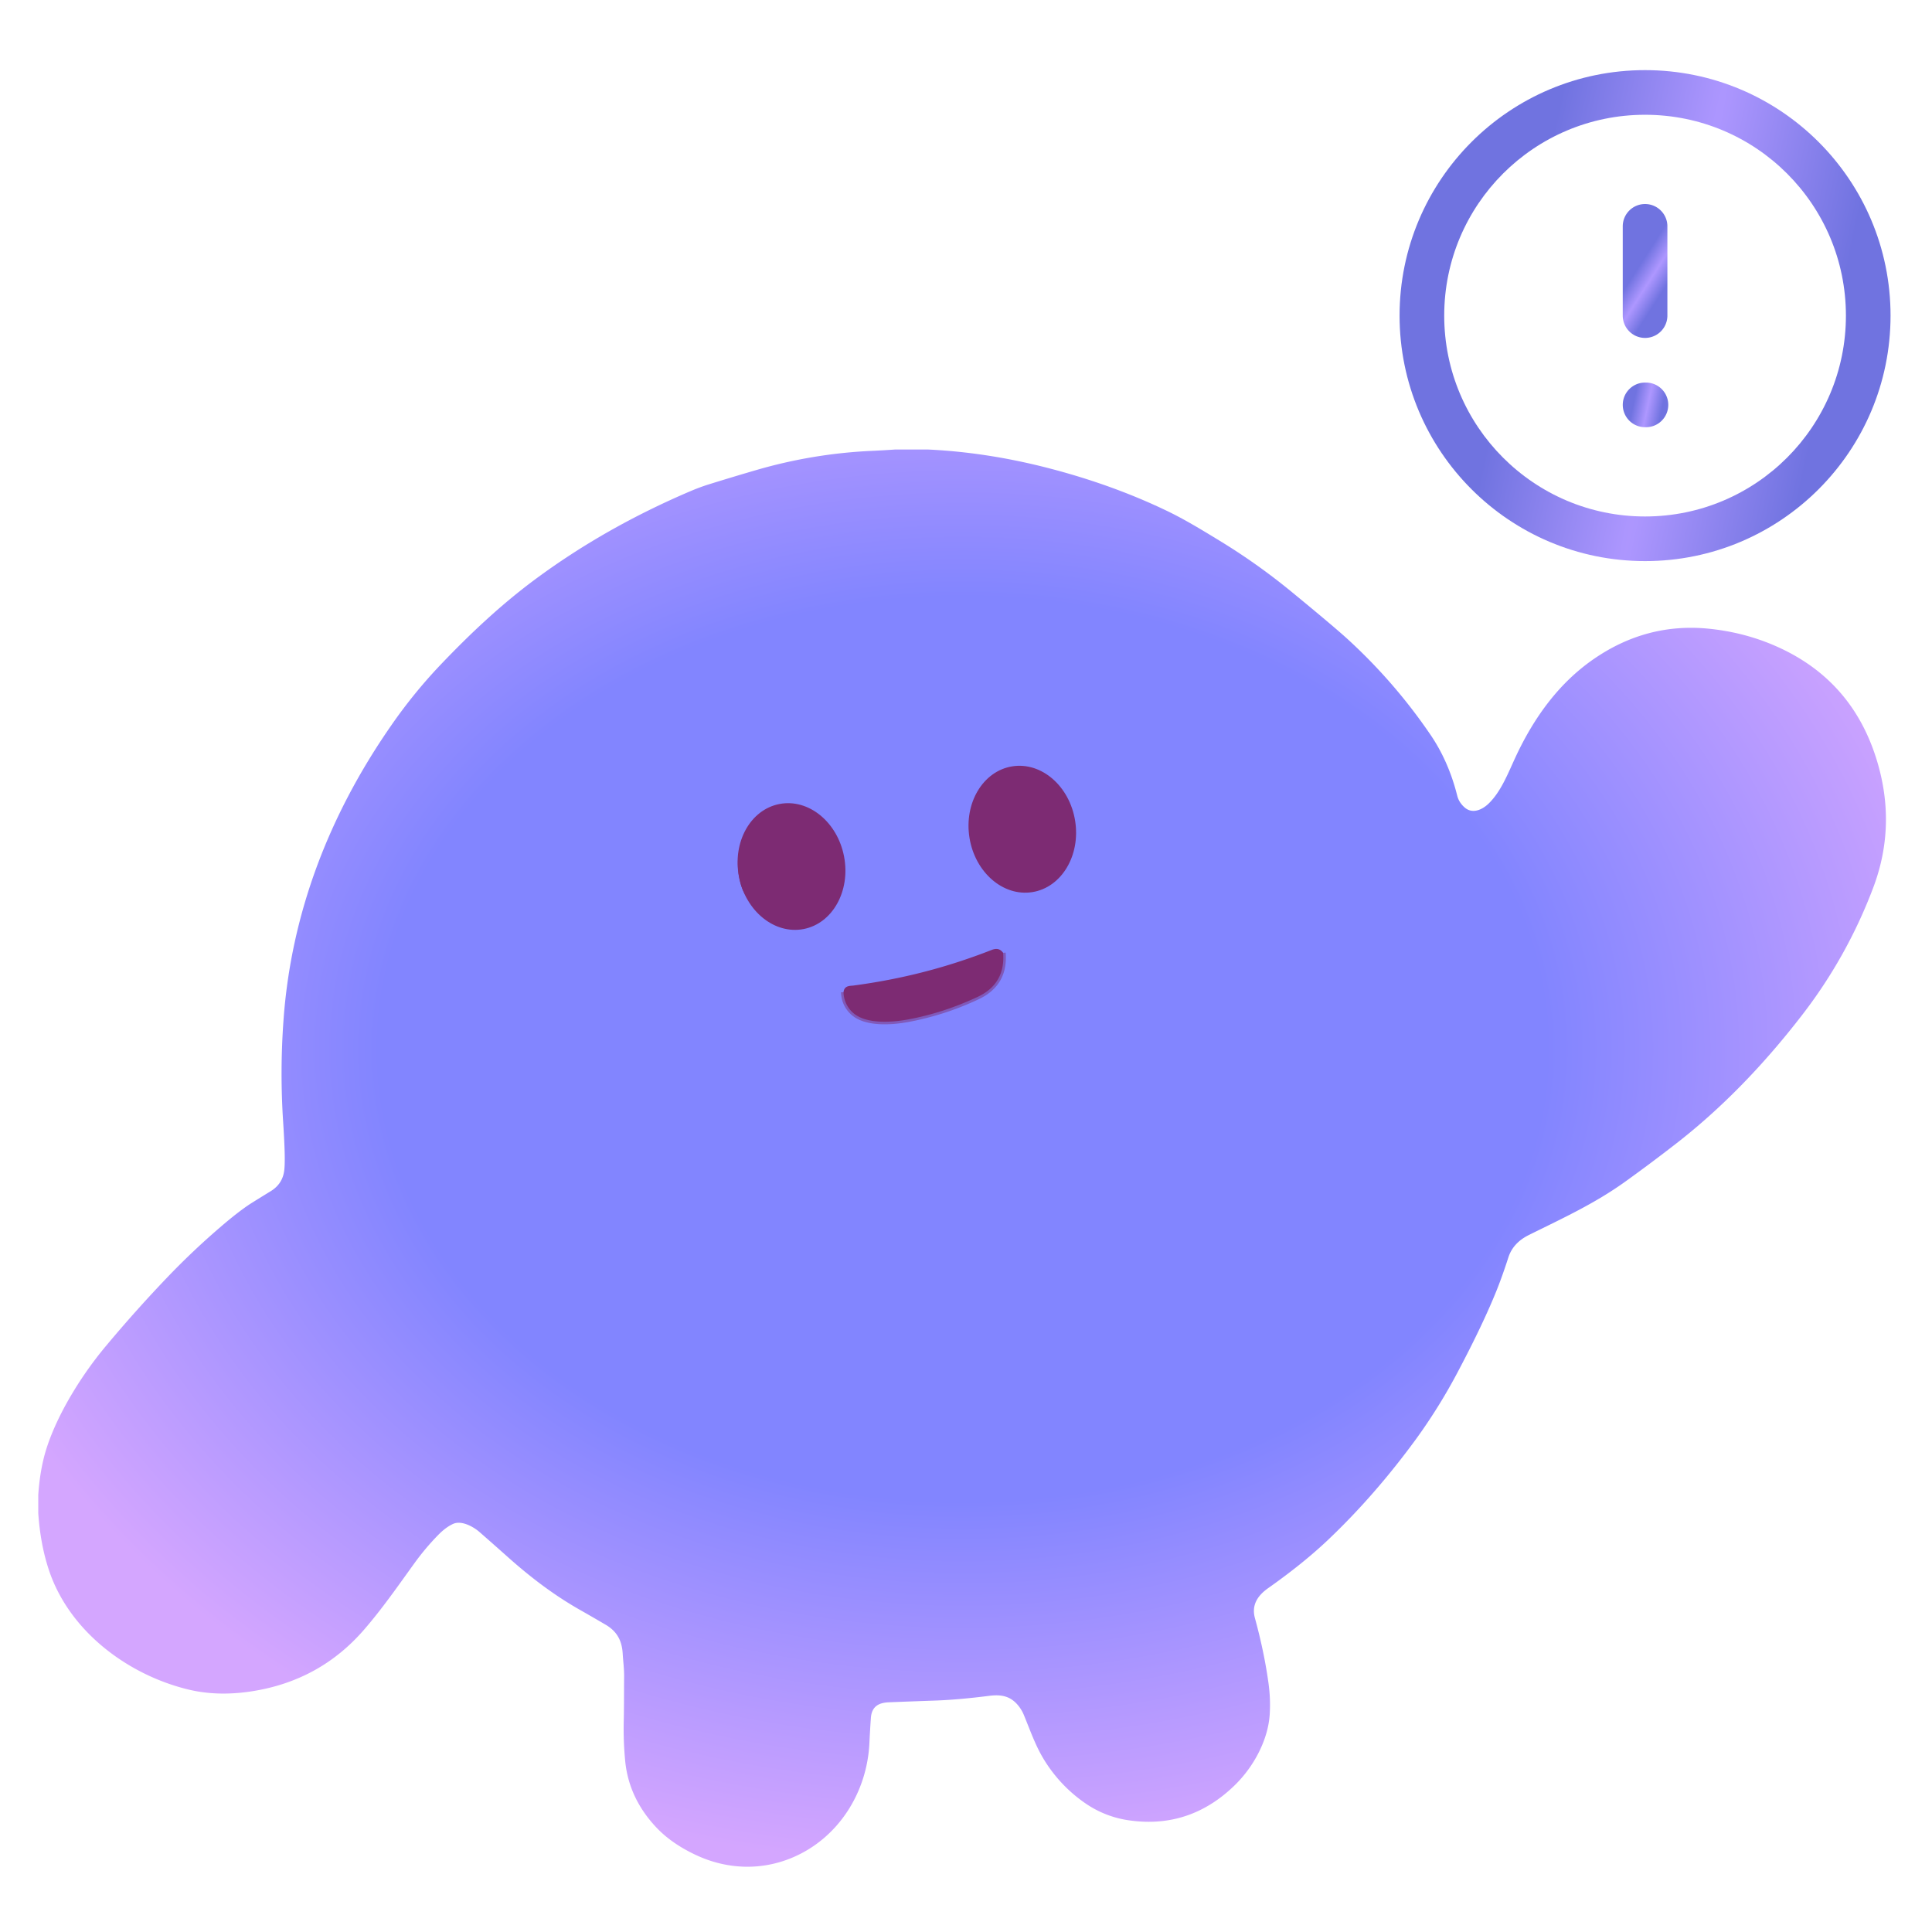 <svg width="101" height="101" fill="none" xmlns="http://www.w3.org/2000/svg"><path d="M52.197 44.768c1.002-.54 2.09-.677 3.167-.296.386.136.685-.154.674-.533-.048-1.636-1.043-3.18-2.819-3.028a2.265 2.265 0 0 0-1.828 1.23c-.398.768-.483 1.615-.255 2.542.038.149.116.28.236.39a.104.104 0 0 0 .105.021c.255-.097.495-.205.72-.326ZM41.587 46.021l1.273-.007c.561-.003.795-.414.757-.917-.066-.867-.494-1.732-1.146-2.27-.78-.644-1.996-.675-2.792-.088-1.102.81-1.318 2.4-.912 3.624.22.664.826 1.188 1.47.5.4-.43.691-.838 1.35-.842ZM51.625 51.658c.115-.281.196-.576.242-.886.082-.552.41-3.754-.43-3.79-.98-.041-1.926.236-2.872.492-1.363.37-2.88.246-4.149.278-.495.013-.978.162-.82.796a18.135 18.135 0 0 0 1.525 4.013" stroke="#A05FBA" stroke-width=".197"/><path d="M46.791 23.5h1.731c2.038.096 4.11.414 6.214.953 2.265.581 4.363 1.336 6.293 2.266.912.439 1.824.996 2.71 1.537a32.84 32.84 0 0 1 3.724 2.636c1.496 1.228 2.49 2.066 2.981 2.514a28.497 28.497 0 0 1 4.321 4.98c.642.936 1.114 2.007 1.416 3.213.058.23.183.431.376.604.403.364.916.14 1.254-.184.672-.644 1.035-1.625 1.445-2.499.952-2.03 2.26-3.838 4.096-5.092 1.85-1.265 3.858-1.783 6.024-1.556 1.343.14 2.602.49 3.775 1.05 2.442 1.165 4.082 3.058 4.919 5.679.74 2.316.694 4.58-.139 6.794a25.689 25.689 0 0 1-3.73 6.679c-2.06 2.67-4.257 4.91-6.593 6.722-.888.69-1.77 1.349-2.643 1.976-1.605 1.154-3.311 1.933-5.038 2.79-.552.273-.91.664-1.074 1.175-.211.656-.42 1.24-.625 1.75-.463 1.147-1.116 2.522-1.961 4.124a29.144 29.144 0 0 1-2.25 3.634c-1.438 1.965-2.967 3.715-4.587 5.252-.862.818-1.904 1.659-3.127 2.522-.55.387-.886.881-.7 1.566.328 1.2.566 2.344.714 3.432.074.547.094 1.083.06 1.61-.088 1.363-.859 2.76-1.832 3.705-1.55 1.508-3.368 2.121-5.452 1.84a5.31 5.31 0 0 1-2.35-.898 7.525 7.525 0 0 1-2.27-2.463c-.38-.663-.647-1.426-.944-2.146a1.958 1.958 0 0 0-.39-.608c-.399-.42-.87-.473-1.426-.403-.942.119-1.909.216-2.848.248-.774.027-1.573.056-2.398.09-.551.021-.898.234-.94.82a53.19 53.19 0 0 0-.076 1.301c-.119 2.577-1.607 4.96-3.993 5.983-1.629.698-3.416.644-5.032-.1-.866-.4-1.572-.887-2.116-1.463-.94-.998-1.48-2.133-1.62-3.406a17.508 17.508 0 0 1-.08-2.241c.015-.745.01-1.5.017-2.227.005-.41-.05-.804-.074-1.21-.039-.68-.298-1.164-.89-1.512-.452-.265-.9-.524-1.345-.777-1.36-.773-2.58-1.7-3.778-2.769-.486-.434-.976-.866-1.47-1.298-.33-.288-.951-.63-1.394-.423-.25.117-.501.303-.753.559-.454.46-.882.972-1.253 1.485-.87 1.205-1.689 2.387-2.643 3.487-1.54 1.777-3.496 2.849-5.87 3.217-1.186.183-2.287.152-3.305-.093-3.181-.77-6.237-3.054-7.298-6.255-.297-.895-.481-1.886-.554-2.972v-.945c.06-.9.202-1.703.423-2.407.215-.68.533-1.414.954-2.2a19.436 19.436 0 0 1 2.206-3.234 71.348 71.348 0 0 1 3.184-3.558 38.922 38.922 0 0 1 2.672-2.535c.707-.613 1.285-1.059 1.731-1.339.341-.213.67-.417.986-.61.415-.256.65-.621.705-1.095.03-.26.033-.684.009-1.274-.016-.398-.04-.82-.069-1.266a38.554 38.554 0 0 1 .016-5.247c.39-5.606 2.38-10.765 5.598-15.41a26.534 26.534 0 0 1 2.6-3.21c1.586-1.664 3.212-3.19 5.006-4.514 2.433-1.797 5.132-3.325 8.095-4.586.324-.137.632-.251.924-.342.825-.257 1.66-.509 2.505-.755a25.692 25.692 0 0 1 6.03-1.001c.405-.019.81-.042 1.216-.07Zm5.484 21.434c1.002-.54 2.09-.677 3.167-.296.386.136.685-.154.674-.534-.048-1.636-1.043-3.179-2.819-3.028a2.266 2.266 0 0 0-1.828 1.231c-.398.768-.483 1.615-.255 2.541.038.15.116.28.236.391a.104.104 0 0 0 .105.02c.255-.096.495-.205.72-.325Zm-10.61 1.252 1.273-.007c.56-.002.794-.414.756-.916-.066-.868-.493-1.732-1.145-2.27-.78-.644-1.997-.676-2.793-.09-1.101.811-1.317 2.401-.912 3.625.22.665.827 1.188 1.47.5.4-.429.692-.838 1.35-.842Zm7.835 5.637c-1.01-.621.518 1.05 0 0-.76.512.74.457 0 0 .242-.162-.288.484 0 0 .481-.808-.228.934 0 0 .115-.28-.046.31 0 0 .841.035.083-.552 0 0 .945-.256-.978-.042 0 0 1.27-.032-1.364.37 0 0-.16-.634-.495.013 0 0 .353 1.408-.663-1.267 0 0Z" fill="url(#a)"/><path d="M52.197 44.768c-.225.12-.465.23-.72.326a.102.102 0 0 1-.105-.02.786.786 0 0 1-.236-.391c-.228-.927-.143-1.774.255-2.541a2.265 2.265 0 0 1 1.828-1.231c1.776-.152 2.771 1.392 2.82 3.028.01.379-.289.669-.675.533-1.077-.38-2.165-.244-3.167.296ZM41.587 46.021c-.659.004-.95.413-1.35.841-.644.689-1.25.165-1.47-.499-.406-1.224-.19-2.814.912-3.624.795-.587 2.013-.556 2.792.088.652.538 1.08 1.403 1.146 2.27.038.503-.196.914-.757.917l-1.273.007Z" fill="#7D2B74"/><ellipse cx="53.443" cy="43.35" rx="2.797" ry="3.329" transform="rotate(-9.111 53.443 43.35)" fill="#7D2B73"/><path d="M44.097 51.87c.018.42.173.77.465 1.049.67.638 2.05.533 2.894.379A14.92 14.92 0 0 0 51.1 52.12c.981-.458 1.428-1.228 1.341-2.309" stroke="#8059B9" stroke-width=".266"/><path d="M52.44 49.81c.087 1.081-.36 1.851-1.34 2.309-1.2.56-2.415.953-3.644 1.178-.845.154-2.224.259-2.894-.38a1.482 1.482 0 0 1-.465-1.048c.04-.361.35-.325.525-.348 2.54-.339 4.86-.942 7.159-1.837.169-.066.435-.18.659.126Z" fill="#7D2B73"/><ellipse cx="41.378" cy="45.3" rx="2.797" ry="3.329" transform="rotate(-10.941 41.378 45.3)" fill="#7D2B73"/><path fill-rule="evenodd" clip-rule="evenodd" d="M86 6c-5.8 0-10.5 4.7-10.5 10.5C75.5 22.297 80.2 27 86 27c5.799 0 10.5-4.702 10.5-10.5C96.5 10.7 91.799 6 86 6ZM73.166 16.5c0-7.088 5.746-12.834 12.834-12.834 7.088 0 12.833 5.746 12.833 12.833 0 7.088-5.745 12.834-12.833 12.834s-12.834-5.746-12.834-12.834Z" fill="url(#b)"/><path fill-rule="evenodd" clip-rule="evenodd" d="M86 10.666c.644 0 1.167.522 1.167 1.167v4.666a1.167 1.167 0 1 1-2.334 0v-4.666c0-.645.523-1.167 1.167-1.167Z" fill="url(#c)"/><path fill-rule="evenodd" clip-rule="evenodd" d="M84.834 21.167c0-.645.522-1.167 1.166-1.167h.012a1.167 1.167 0 1 1 0 2.333H86a1.167 1.167 0 0 1-1.166-1.166Z" fill="url(#d)"/><defs><radialGradient id="a" cx="0" cy="0" r="1" gradientUnits="userSpaceOnUse" gradientTransform="matrix(-.044 42.751 -55.736 -.057 50.34 54.838)"><stop offset=".553" stop-color="#8285FF"/><stop offset="1" stop-color="#D4A6FF"/></radialGradient><radialGradient id="b" cx="0" cy="0" r="1" gradientUnits="userSpaceOnUse" gradientTransform="rotate(12.016 -47.562 423.143) scale(12.842 581.257)"><stop stop-color="#AE97FF"/><stop offset=".645" stop-color="#7073E0"/></radialGradient><radialGradient id="c" cx="0" cy="0" r="1" gradientUnits="userSpaceOnUse" gradientTransform="matrix(1.142 .729 -73.517 115.132 86.096 14.895)"><stop stop-color="#AE97FF"/><stop offset=".645" stop-color="#7073E0"/></radialGradient><radialGradient id="d" cx="0" cy="0" r="1" gradientUnits="userSpaceOnUse" gradientTransform="rotate(11.958 -59.16 421.756) scale(1.173 52.853)"><stop stop-color="#AE97FF"/><stop offset=".645" stop-color="#7073E0"/></radialGradient></defs></svg>